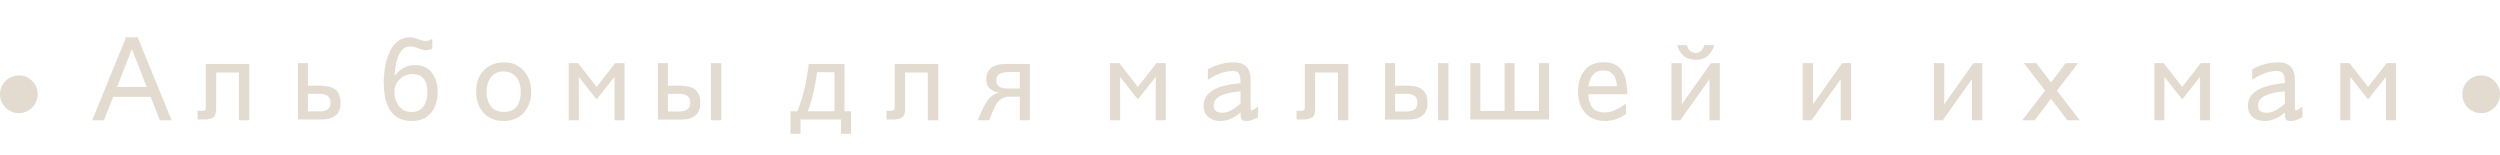 <?xml version="1.0" encoding="UTF-8"?> <svg xmlns="http://www.w3.org/2000/svg" width="663" height="41" viewBox="0 0 663 41" fill="none"> <path d="M24.44 31.887L33.446 9.882H36.504L45.51 31.887H42.395L39.959 25.685H30.019L27.555 31.887H24.44ZM31.038 23.051H38.911L34.975 13.025L31.038 23.051ZM63.363 31.887V19.227H57.331V28.828C57.331 30.037 57.057 30.82 56.51 31.179C55.981 31.519 55.16 31.689 54.046 31.689H52.403V29.366C52.687 29.366 52.998 29.376 53.338 29.395C53.678 29.413 53.97 29.376 54.216 29.281C54.461 29.168 54.584 28.932 54.584 28.573V16.962H66.11V31.887H63.363ZM79.007 31.689V16.735H81.669V22.739C82.425 22.739 83.199 22.73 83.992 22.711C84.804 22.692 85.578 22.73 86.314 22.824C87.069 22.9 87.749 23.088 88.353 23.391C88.957 23.674 89.429 24.117 89.769 24.722C90.128 25.326 90.307 26.157 90.307 27.214C90.307 28.819 89.854 29.97 88.948 30.669C88.042 31.349 86.833 31.689 85.323 31.689H79.007ZM81.669 29.536H84.813C85.606 29.536 86.276 29.376 86.824 29.055C87.371 28.715 87.645 28.101 87.645 27.214C87.645 26.326 87.371 25.722 86.824 25.401C86.276 25.061 85.606 24.892 84.813 24.892H81.669V29.536ZM109.265 32.085C107.736 32.085 106.48 31.792 105.498 31.207C104.516 30.622 103.752 29.838 103.204 28.856C102.676 27.856 102.298 26.742 102.071 25.515C101.864 24.287 101.76 23.032 101.76 21.748C101.76 20.88 101.826 19.917 101.958 18.859C102.09 17.802 102.307 16.745 102.61 15.688C102.912 14.63 103.327 13.667 103.856 12.799C104.403 11.912 105.083 11.204 105.895 10.675C106.707 10.146 107.679 9.882 108.812 9.882C109.321 9.882 109.793 9.967 110.228 10.137C110.681 10.288 111.125 10.448 111.559 10.618C111.993 10.788 112.418 10.873 112.833 10.873C113.456 10.873 114.06 10.675 114.646 10.278V12.884C114.4 12.997 114.145 13.101 113.881 13.195C113.636 13.271 113.381 13.309 113.116 13.309C112.607 13.309 112.116 13.224 111.644 13.054C111.172 12.884 110.7 12.723 110.228 12.572C109.756 12.402 109.274 12.317 108.783 12.317C108.104 12.317 107.528 12.506 107.056 12.884C106.584 13.261 106.197 13.752 105.895 14.356C105.593 14.961 105.347 15.621 105.158 16.339C104.988 17.037 104.866 17.727 104.79 18.406C104.715 19.067 104.658 19.643 104.62 20.134C105.319 19.265 106.112 18.567 106.999 18.038C107.905 17.509 108.925 17.245 110.058 17.245C111.455 17.245 112.597 17.585 113.485 18.265C114.372 18.925 115.023 19.803 115.439 20.898C115.873 21.975 116.09 23.145 116.09 24.41C116.09 25.826 115.835 27.119 115.325 28.29C114.835 29.442 114.079 30.367 113.06 31.065C112.059 31.745 110.794 32.085 109.265 32.085ZM109.095 29.706C110.133 29.706 110.955 29.47 111.559 28.998C112.182 28.507 112.635 27.865 112.918 27.072C113.201 26.279 113.343 25.43 113.343 24.523C113.343 23.598 113.22 22.768 112.975 22.031C112.729 21.295 112.314 20.71 111.729 20.275C111.143 19.841 110.341 19.624 109.321 19.624C108.472 19.624 107.688 19.841 106.971 20.275C106.253 20.691 105.678 21.257 105.243 21.975C104.809 22.673 104.592 23.457 104.592 24.325C104.592 25.213 104.762 26.072 105.102 26.902C105.442 27.733 105.942 28.413 106.603 28.941C107.282 29.451 108.113 29.706 109.095 29.706ZM133.575 32.085C132.046 32.085 130.734 31.745 129.638 31.065C128.543 30.386 127.703 29.461 127.118 28.29C126.552 27.101 126.268 25.77 126.268 24.297C126.268 22.787 126.561 21.446 127.146 20.275C127.75 19.105 128.61 18.189 129.723 17.528C130.837 16.867 132.168 16.537 133.717 16.537C135.208 16.537 136.483 16.886 137.54 17.585C138.616 18.284 139.437 19.218 140.004 20.389C140.589 21.559 140.882 22.862 140.882 24.297C140.882 25.77 140.589 27.091 140.004 28.262C139.437 29.432 138.607 30.367 137.512 31.065C136.416 31.745 135.104 32.085 133.575 32.085ZM133.575 29.678C134.727 29.678 135.624 29.442 136.265 28.97C136.926 28.498 137.398 27.856 137.681 27.044C137.965 26.213 138.106 25.279 138.106 24.24C138.106 23.259 137.936 22.371 137.596 21.578C137.276 20.785 136.775 20.153 136.096 19.681C135.416 19.19 134.547 18.944 133.49 18.944C132.471 18.944 131.63 19.199 130.97 19.709C130.309 20.219 129.818 20.88 129.497 21.691C129.195 22.503 129.044 23.372 129.044 24.297C129.044 25.26 129.195 26.157 129.497 26.987C129.818 27.799 130.309 28.451 130.97 28.941C131.649 29.432 132.518 29.678 133.575 29.678ZM150.833 31.887V16.735H153.297L158.225 23.051L163.153 16.735H165.617V31.887H162.954V20.389L158.225 26.364L153.496 20.389V31.887H150.833ZM174.464 31.717V16.735H177.126V22.739C177.881 22.739 178.655 22.73 179.448 22.711C180.26 22.692 181.034 22.73 181.771 22.824C182.526 22.9 183.196 23.088 183.781 23.391C184.367 23.674 184.829 24.127 185.169 24.75C185.528 25.354 185.707 26.185 185.707 27.242C185.707 28.847 185.254 29.999 184.348 30.697C183.46 31.377 182.261 31.717 180.751 31.717H174.464ZM188.539 31.887V16.735H191.286V31.887H188.539ZM177.126 29.564H180.213C181.025 29.564 181.695 29.395 182.224 29.055C182.771 28.715 183.045 28.101 183.045 27.214C183.045 26.326 182.771 25.722 182.224 25.401C181.676 25.061 181.006 24.892 180.213 24.892H177.126V29.564ZM209.632 35.483V29.508H211.445C212.275 27.506 212.927 25.449 213.399 23.334C213.871 21.219 214.229 19.095 214.475 16.962H223.962V29.508H225.69V35.483H223.028V31.689H212.294V35.483H209.632ZM214.22 29.508H221.3V19.143H216.712C216.467 20.898 216.146 22.645 215.749 24.382C215.372 26.119 214.862 27.828 214.22 29.508ZM246.063 31.887V19.227H240.031V28.828C240.031 30.037 239.757 30.82 239.21 31.179C238.681 31.519 237.86 31.689 236.746 31.689H235.103V29.366C235.387 29.366 235.698 29.376 236.038 29.395C236.378 29.413 236.67 29.376 236.916 29.281C237.161 29.168 237.284 28.932 237.284 28.573V16.962H248.81V31.887H246.063ZM259.329 31.887C259.687 30.999 260.074 30.084 260.49 29.14C260.905 28.196 261.396 27.327 261.962 26.534C262.321 26.043 262.736 25.637 263.208 25.316C263.68 24.995 264.209 24.741 264.794 24.552C263.869 24.344 263.095 23.976 262.472 23.447C261.868 22.9 261.566 22.116 261.566 21.097C261.566 20.039 261.792 19.218 262.246 18.633C262.699 18.029 263.303 17.604 264.058 17.358C264.832 17.094 265.691 16.962 266.635 16.962H273.121V31.887H270.458V25.628H267.711C266.956 25.628 266.276 25.807 265.672 26.166C265.087 26.506 264.596 27.006 264.2 27.667C263.822 28.309 263.482 29.008 263.18 29.763C262.897 30.499 262.614 31.207 262.33 31.887H259.329ZM267.173 23.476H270.458V19.114H267.371C266.862 19.114 266.361 19.171 265.871 19.284C265.399 19.398 265.002 19.615 264.681 19.936C264.379 20.238 264.228 20.7 264.228 21.323C264.228 21.909 264.37 22.362 264.653 22.683C264.936 22.985 265.304 23.192 265.757 23.306C266.21 23.419 266.682 23.476 267.173 23.476ZM294.383 31.887V16.735H296.847L301.775 23.051L306.703 16.735H309.167V31.887H306.504V20.389L301.775 26.364L297.046 20.389V31.887H294.383ZM323.565 32.085C322.319 32.085 321.28 31.736 320.449 31.037C319.619 30.338 319.203 29.338 319.203 28.035C319.203 27.091 319.42 26.289 319.855 25.628C320.308 24.967 320.893 24.42 321.611 23.985C322.347 23.532 323.149 23.183 324.018 22.938C324.886 22.673 325.755 22.475 326.623 22.343C327.492 22.211 328.285 22.116 329.002 22.06C329.002 21.55 328.964 21.049 328.889 20.559C328.832 20.049 328.662 19.634 328.379 19.312C328.096 18.991 327.614 18.831 326.935 18.831C325.745 18.831 324.594 19.058 323.48 19.511C322.366 19.945 321.318 20.492 320.336 21.153V18.378C321.393 17.774 322.498 17.321 323.65 17.019C324.82 16.698 326.01 16.537 327.218 16.537C328.766 16.537 329.89 16.943 330.588 17.755C331.306 18.548 331.664 19.7 331.664 21.21V28.573C331.664 28.63 331.674 28.762 331.693 28.97C331.711 29.159 331.787 29.253 331.919 29.253C332.07 29.253 332.259 29.187 332.486 29.055C332.712 28.922 332.929 28.781 333.137 28.63C333.363 28.46 333.533 28.337 333.647 28.262V31.065C333.194 31.33 332.703 31.566 332.174 31.773C331.664 31.981 331.136 32.085 330.588 32.085C330.022 32.085 329.625 31.991 329.399 31.802C329.191 31.594 329.068 31.32 329.03 30.98C329.012 30.641 329.002 30.254 329.002 29.819C328.247 30.48 327.407 31.028 326.482 31.462C325.575 31.877 324.603 32.085 323.565 32.085ZM324.131 29.904C325.018 29.904 325.887 29.649 326.737 29.14C327.605 28.611 328.36 28.064 329.002 27.497V24.212C328.568 24.25 328.049 24.306 327.445 24.382C326.84 24.457 326.208 24.58 325.547 24.75C324.905 24.901 324.301 25.109 323.735 25.373C323.187 25.637 322.734 25.987 322.375 26.421C322.035 26.836 321.865 27.346 321.865 27.95C321.865 28.668 322.073 29.177 322.488 29.48C322.923 29.763 323.47 29.904 324.131 29.904ZM354.813 31.887V19.227H348.781V28.828C348.781 30.037 348.507 30.82 347.96 31.179C347.431 31.519 346.61 31.689 345.496 31.689H343.853V29.366C344.137 29.366 344.448 29.376 344.788 29.395C345.128 29.413 345.42 29.376 345.666 29.281C345.911 29.168 346.034 28.932 346.034 28.573V16.962H357.56V31.887H354.813ZM367.314 31.717V16.735H369.976V22.739C370.731 22.739 371.505 22.73 372.298 22.711C373.11 22.692 373.884 22.73 374.621 22.824C375.376 22.9 376.046 23.088 376.631 23.391C377.217 23.674 377.679 24.127 378.019 24.75C378.378 25.354 378.557 26.185 378.557 27.242C378.557 28.847 378.104 29.999 377.198 30.697C376.31 31.377 375.111 31.717 373.601 31.717H367.314ZM381.389 31.887V16.735H384.136V31.887H381.389ZM369.976 29.564H373.063C373.875 29.564 374.545 29.395 375.074 29.055C375.621 28.715 375.895 28.101 375.895 27.214C375.895 26.326 375.621 25.722 375.074 25.401C374.526 25.061 373.856 24.892 373.063 24.892H369.976V29.564ZM389.925 31.689V16.735H392.587V29.423H399.016V16.735H401.678V29.423H408.135V16.735H410.797V31.689H389.925ZM425.648 32.085C424.1 32.085 422.788 31.745 421.712 31.065C420.654 30.386 419.852 29.461 419.304 28.29C418.757 27.119 418.483 25.798 418.483 24.325C418.483 22.909 418.719 21.606 419.191 20.417C419.682 19.227 420.418 18.284 421.4 17.585C422.401 16.867 423.675 16.509 425.223 16.509C426.564 16.509 427.649 16.745 428.48 17.217C429.311 17.67 429.943 18.302 430.378 19.114C430.831 19.907 431.133 20.814 431.284 21.833C431.454 22.834 431.548 23.891 431.567 25.005H421.23C421.268 26.459 421.617 27.629 422.278 28.517C422.939 29.385 424.043 29.819 425.591 29.819C426.611 29.819 427.602 29.574 428.565 29.083C429.528 28.592 430.406 28.054 431.199 27.469V30.244C430.387 30.829 429.509 31.283 428.565 31.604C427.64 31.924 426.668 32.085 425.648 32.085ZM421.23 22.852H428.82C428.763 22.078 428.612 21.38 428.367 20.757C428.121 20.134 427.744 19.634 427.234 19.256C426.743 18.878 426.063 18.689 425.195 18.689C424.345 18.689 423.647 18.878 423.099 19.256C422.571 19.634 422.155 20.143 421.853 20.785C421.57 21.408 421.362 22.097 421.23 22.852ZM449.675 15.857C448.372 15.857 447.315 15.518 446.503 14.838C445.71 14.158 445.134 13.205 444.776 11.977H447.381C447.532 12.563 447.787 13.054 448.146 13.45C448.523 13.828 449.033 14.017 449.675 14.017C450.336 14.017 450.846 13.828 451.204 13.45C451.563 13.054 451.827 12.563 451.997 11.977H454.603C454.244 13.224 453.659 14.187 452.847 14.866C452.054 15.527 450.997 15.857 449.675 15.857ZM443.275 31.887V16.735H446.022V27.639L453.753 16.735H456.104V31.887H453.357V20.983L445.625 31.887H443.275ZM478.075 31.887V16.735H480.822V27.639L488.553 16.735H490.904V31.887H488.157V20.983L480.425 31.887H478.075ZM512.875 31.887V16.735H515.622V27.639L523.353 16.735H525.704V31.887H522.957V20.983L515.225 31.887H512.875ZM536.307 31.887L542.367 24.042L536.732 16.735H540.017L543.925 21.861L547.833 16.735H551.118L545.511 24.042L551.543 31.887H548.258L543.925 26.194L539.592 31.887H536.307ZM571.333 31.887V16.735H573.797L578.725 23.051L583.653 16.735H586.117V31.887H583.454V20.389L578.725 26.364L573.995 20.389V31.887H571.333ZM600.515 32.085C599.269 32.085 598.23 31.736 597.399 31.037C596.569 30.338 596.153 29.338 596.153 28.035C596.153 27.091 596.37 26.289 596.805 25.628C597.258 24.967 597.843 24.42 598.561 23.985C599.297 23.532 600.099 23.183 600.968 22.938C601.836 22.673 602.705 22.475 603.573 22.343C604.442 22.211 605.235 22.116 605.952 22.06C605.952 21.55 605.914 21.049 605.839 20.559C605.782 20.049 605.612 19.634 605.329 19.312C605.046 18.991 604.564 18.831 603.885 18.831C602.695 18.831 601.544 19.058 600.43 19.511C599.316 19.945 598.268 20.492 597.286 21.153V18.378C598.343 17.774 599.448 17.321 600.6 17.019C601.77 16.698 602.96 16.537 604.168 16.537C605.716 16.537 606.84 16.943 607.538 17.755C608.256 18.548 608.614 19.7 608.614 21.21V28.573C608.614 28.63 608.624 28.762 608.643 28.97C608.661 29.159 608.737 29.253 608.869 29.253C609.02 29.253 609.209 29.187 609.436 29.055C609.662 28.922 609.879 28.781 610.087 28.63C610.313 28.46 610.483 28.337 610.597 28.262V31.065C610.144 31.33 609.653 31.566 609.124 31.773C608.614 31.981 608.086 32.085 607.538 32.085C606.972 32.085 606.575 31.991 606.349 31.802C606.141 31.594 606.018 31.32 605.98 30.98C605.962 30.641 605.952 30.254 605.952 29.819C605.197 30.48 604.357 31.028 603.432 31.462C602.525 31.877 601.553 32.085 600.515 32.085ZM601.081 29.904C601.968 29.904 602.837 29.649 603.687 29.14C604.555 28.611 605.31 28.064 605.952 27.497V24.212C605.518 24.25 604.999 24.306 604.395 24.382C603.79 24.457 603.158 24.58 602.497 24.75C601.855 24.901 601.251 25.109 600.685 25.373C600.137 25.637 599.684 25.987 599.325 26.421C598.985 26.836 598.815 27.346 598.815 27.95C598.815 28.668 599.023 29.177 599.438 29.48C599.873 29.763 600.42 29.904 601.081 29.904ZM620.633 31.887V16.735H623.097L628.025 23.051L632.953 16.735H635.417V31.887H632.755V20.389L628.025 26.364L623.296 20.389V31.887H620.633Z" fill="#E3DBD0"></path> <circle cx="5" cy="25" r="5" fill="#E3DBD0"></circle> <circle cx="658" cy="25" r="5" fill="#E3DBD0"></circle> </svg> 